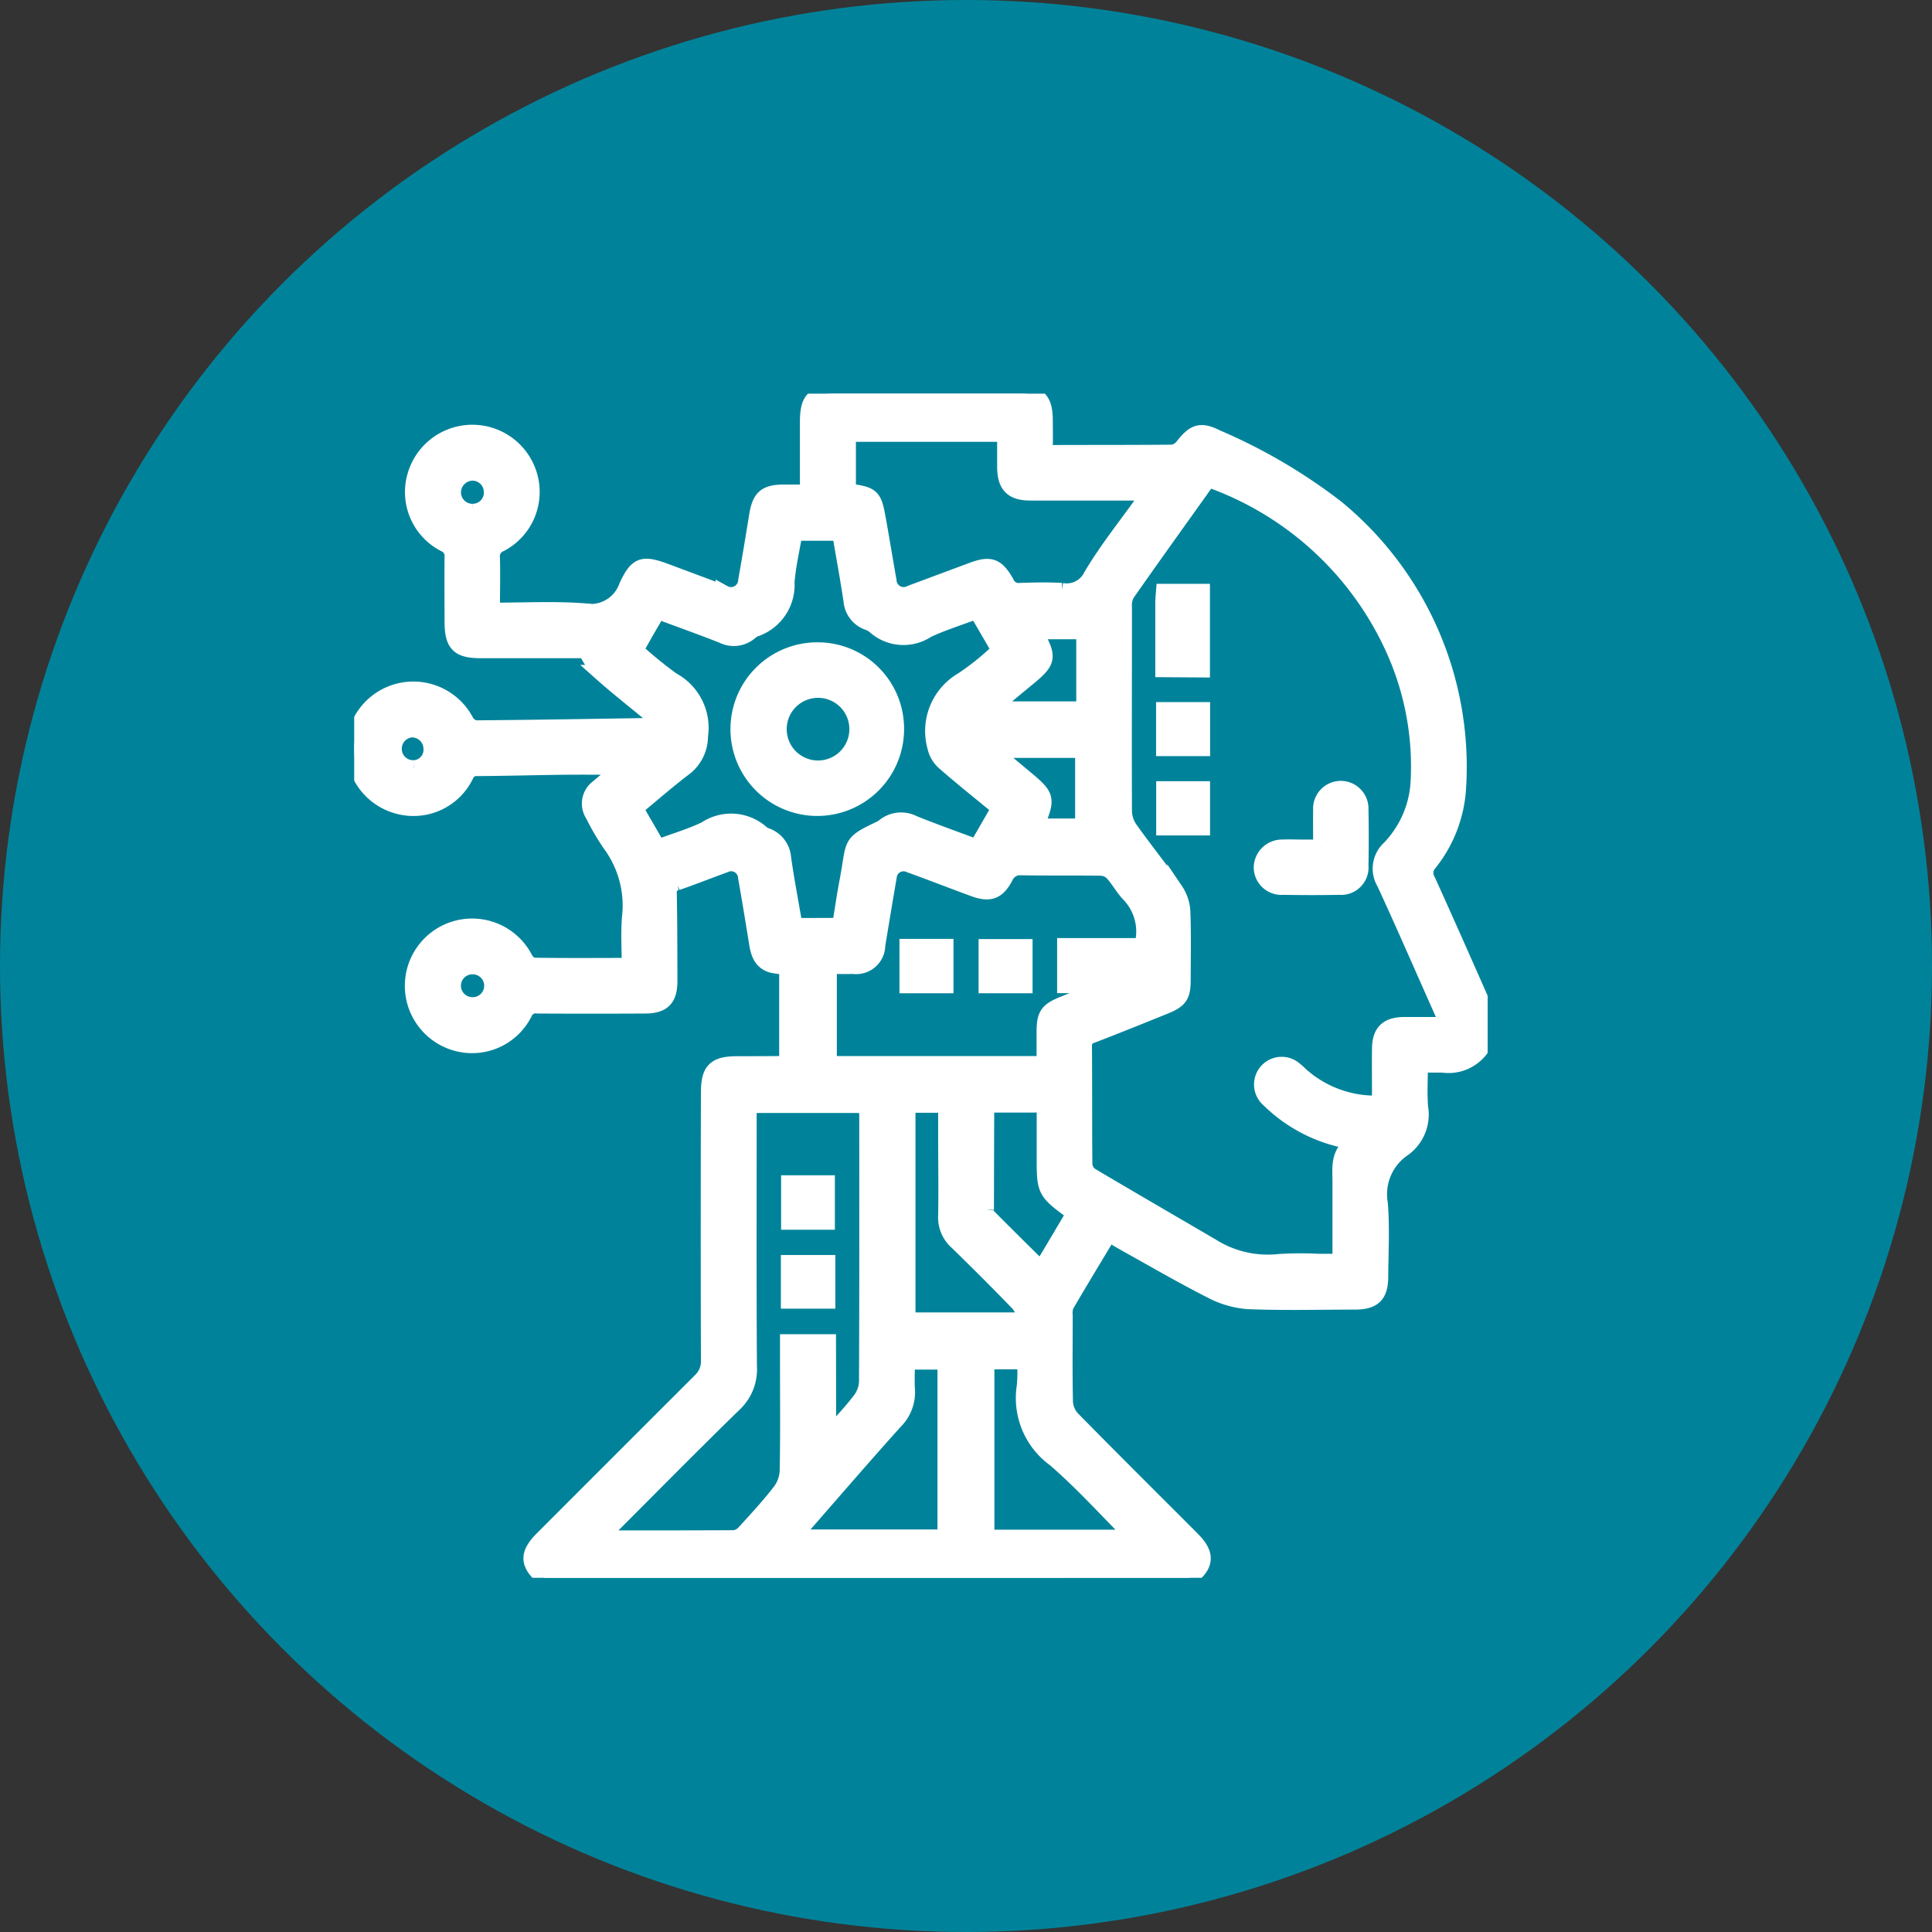 <svg xmlns="http://www.w3.org/2000/svg" xmlns:xlink="http://www.w3.org/1999/xlink" width="60" height="60" viewBox="0 0 60 60"><rect x="0" y="0" width="60" height="60" fill="#333333" stroke="none"/><defs><clipPath id="a"><rect width="35.2" height="36.774" fill="#fff" stroke="#fff" stroke-width="0.5"/></clipPath></defs><g transform="translate(-801 -2467)"><circle cx="30" cy="30" r="30" transform="translate(801 2467)" fill="#00839a"/><g transform="translate(812 2479.226)"><g clip-path="url(#a)"><path d="M5.9,36.774c-.51-.427-.524-.733-.049-1.208q2.45-2.451,4.9-4.9a.838.838,0,0,0,.267-.659q-.013-4.148,0-8.3c0-.69.188-.879.868-.881q.736,0,1.472-.007a.377.377,0,0,0,.09-.032V17.8a4.316,4.316,0,0,1-.44-.056c-.351-.082-.444-.36-.494-.671-.111-.685-.222-1.369-.343-2.052a.466.466,0,0,0-.672-.391c-.494.18-.983.374-1.48.546a.318.318,0,0,0-.25.363c.017.9.017,1.8.019,2.693,0,.554-.2.765-.752.768q-1.67.009-3.339,0a.383.383,0,0,0-.415.231,1.812,1.812,0,0,1-2.089.938,1.84,1.84,0,1,1,2.108-2.617c.053.094.174.213.265.214.9.015,1.8.009,2.693.007.083,0,.166-.009.3-.016,0-.5-.035-1,.008-1.5a3.222,3.222,0,0,0-.619-2.286,7.592,7.592,0,0,1-.524-.9.616.616,0,0,1,.147-.837c.241-.206.486-.406.778-.649-.668,0-1.262-.006-1.855,0-.886.011-1.771.035-2.657.041a.365.365,0,0,0-.38.232,1.8,1.8,0,0,1-2.045.956,1.837,1.837,0,0,1-.046-3.563,1.841,1.841,0,0,1,2.1.924.446.446,0,0,0,.3.22c1.855-.015,3.71-.047,5.565-.076a1.451,1.451,0,0,0,.209-.047c-.113-.115-.182-.2-.264-.267-.534-.444-1.082-.871-1.6-1.332a3.173,3.173,0,0,1-.427-.608l.074-.1h-3.4c-.68,0-.865-.189-.867-.881,0-.658-.007-1.317,0-1.975a.419.419,0,0,0-.252-.448,1.808,1.808,0,0,1-.908-2.1,1.841,1.841,0,0,1,3.554.028,1.818,1.818,0,0,1-.91,2.071.419.419,0,0,0-.264.441c.015.535,0,1.071,0,1.64.975,0,1.91-.05,2.836.017A1.193,1.193,0,0,0,8.47,5.985c.322-.693.5-.72,1.224-.452.593.221,1.186.444,1.78.664a.472.472,0,0,0,.7-.386c.119-.671.23-1.343.339-2.016.091-.565.262-.72.824-.723.237,0,.474,0,.755,0,0-.747,0-1.461,0-2.175s.172-.9.88-.9q2.837,0,5.674,0c.6,0,.79.2.8.8,0,.263.007.527,0,.79-.006.18.054.258.246.258,1.245-.005,2.49,0,3.734-.012a.535.535,0,0,0,.329-.217c.347-.436.544-.494,1.044-.241a17.071,17.071,0,0,1,3.7,2.172,10.4,10.4,0,0,1,3.78,8.722,4.121,4.121,0,0,1-.895,2.308.456.456,0,0,0-.052.543c.577,1.274,1.142,2.553,1.707,3.832A1.24,1.24,0,0,1,33.8,20.834h-.705c0,.459-.029.9.007,1.332a1.3,1.3,0,0,1-.534,1.285,1.71,1.71,0,0,0-.717,1.7c.061.749.017,1.507.012,2.261,0,.576-.206.781-.779.783-1.113,0-2.228.031-3.339-.015a2.918,2.918,0,0,1-1.152-.344c-.884-.448-1.742-.948-2.609-1.43-.176-.1-.347-.2-.552-.324-.449.749-.895,1.483-1.328,2.224a.661.661,0,0,0-.04.313c0,.9-.013,1.8.008,2.693a.84.84,0,0,0,.217.521c1.233,1.255,2.482,2.495,3.725,3.74.471.471.45.8-.072,1.2ZM26.522,2.651c-.848,1.188-1.7,2.372-2.535,3.566a.753.753,0,0,0-.083.408c0,2.118-.008,4.236,0,6.354a1.026,1.026,0,0,0,.188.551c.458.643.954,1.259,1.407,1.9a1.286,1.286,0,0,1,.219.654c.027.7.011,1.412.01,2.118,0,.5-.091.633-.573.826-.743.3-1.485.6-2.231.887a.336.336,0,0,0-.262.361c.01,1.22,0,2.441.013,3.662a.463.463,0,0,0,.185.338c1.253.745,2.516,1.473,3.773,2.211a3.268,3.268,0,0,0,2.083.482,10.849,10.849,0,0,1,1.22-.008h.695c0-.869,0-1.681,0-2.492,0-.438-.084-.9.446-1.223l-.26-.057a4.728,4.728,0,0,1-2.407-1.271.609.609,0,1,1,.808-.911c.085.066.158.147.241.215a3.476,3.476,0,0,0,2.4.824c0-.6-.007-1.161,0-1.721.009-.5.234-.712.736-.717.441,0,.882,0,1.37,0-.064-.156-.11-.276-.162-.393-.6-1.343-1.183-2.691-1.8-4.026a.848.848,0,0,1,.156-1.068,3.228,3.228,0,0,0,.9-2.1,8.847,8.847,0,0,0-.7-3.92,9.919,9.919,0,0,0-5.846-5.453M15.09,16.531c.08-.482.146-.942.233-1.4.231-1.205.022-1.144,1.056-1.632a.278.278,0,0,0,.06-.04.834.834,0,0,1,.935-.107c.64.258,1.291.488,1.963.74l.705-1.223c-.579-.477-1.141-.923-1.68-1.394a.883.883,0,0,1-.31-.493A1.826,1.826,0,0,1,18.887,8.9a8.023,8.023,0,0,0,1.157-.935l-.709-1.221c-.535.2-1.05.361-1.535.585A1.329,1.329,0,0,1,16.153,7.2a.727.727,0,0,0-.222-.114.768.768,0,0,1-.485-.653c-.105-.706-.236-1.409-.356-2.116H13.672c-.088.527-.209,1.031-.247,1.541a1.436,1.436,0,0,1-.99,1.448.508.508,0,0,0-.151.1.766.766,0,0,1-.837.1c-.663-.263-1.335-.5-2.017-.756-.128.218-.243.412-.355.607s-.23.407-.336.594a.8.8,0,0,0,.073.092A13.359,13.359,0,0,0,9.871,8.9a1.672,1.672,0,0,1,.867,1.724,1.243,1.243,0,0,1-.459.976c-.53.4-1.034.843-1.557,1.274l.708,1.222c.528-.2,1.026-.341,1.485-.564a1.415,1.415,0,0,1,1.745.13.528.528,0,0,0,.159.081.783.783,0,0,1,.5.678c.1.7.235,1.405.356,2.112ZM14.717,32.3l.085.02c.307-.35.632-.687.914-1.057a1.021,1.021,0,0,0,.211-.57c.013-2.739.009-5.478.008-8.218,0-.128-.011-.256-.016-.386h-3.67v.45c0,2.56-.01,5.12.009,7.679a1.47,1.47,0,0,1-.475,1.167c-1.3,1.268-2.578,2.564-3.863,3.851-.086.086-.167.177-.3.317,1.45,0,2.812,0,4.174-.007a.511.511,0,0,0,.324-.167c.38-.414.762-.829,1.106-1.272a1.146,1.146,0,0,0,.239-.631c.024-1.1.011-2.2.011-3.3v-.717h1.239ZM21.442,20.82c0-.355,0-.676,0-1,0-.527.094-.66.587-.858l1.267-.51-.021-.085H22.08v-1.21h2.394a1.672,1.672,0,0,0-.382-1.589c-.2-.2-.337-.466-.528-.678a.539.539,0,0,0-.348-.169c-.825-.014-1.651,0-2.476-.014a.511.511,0,0,0-.53.311c-.245.454-.487.528-.98.346-.661-.244-1.319-.5-1.98-.739A.461.461,0,0,0,16.6,15c-.123.706-.238,1.414-.356,2.121a.655.655,0,0,1-.745.65c-.248.006-.5,0-.76,0V20.82ZM15.331,3.036c.771.108.8.136.938.9.111.623.213,1.248.324,1.872a.472.472,0,0,0,.7.389c.627-.232,1.253-.467,1.88-.7.578-.216.773-.156,1.081.388a.411.411,0,0,0,.424.242c.43-.014.862-.025,1.291,0a.852.852,0,0,0,.928-.468c.48-.81,1.077-1.55,1.624-2.32.051-.071.088-.152.156-.27h-.446c-1.077,0-2.153,0-3.23,0-.563,0-.778-.222-.784-.787,0-.343,0-.685,0-1.037H15.331ZM13.652,35.523h4.712V30.058h-1.2c0,.3-.018.58,0,.853a1.268,1.268,0,0,1-.372,1c-.99,1.1-1.96,2.227-2.936,3.343-.067.076-.125.161-.207.267m10.59.009c-.857-.857-1.618-1.708-2.475-2.447a2.334,2.334,0,0,1-.935-2.273,5.016,5.016,0,0,0,.006-.761H19.632v5.48Zm-3.3-6.747a2.791,2.791,0,0,0-.306-.53q-.948-.978-1.925-1.928a1,1,0,0,1-.323-.794c.015-.836,0-1.673,0-2.51v-.938H17.181v6.7Zm-1.273-6.707c-.019.037-.039.057-.039.078q-.007,1.6-.009,3.191a.3.3,0,0,0,.057.2c.541.546,1.089,1.086,1.657,1.649.2-.326.369-.611.54-.9s.335-.565.5-.843c-.927-.676-.927-.676-.927-1.756v-1.62Zm.165-12.344.04.074c.857,0,1.714,0,2.571,0,.2,0,.233-.1.232-.27,0-.525,0-1.05,0-1.575,0-.2,0-.392,0-.585H21.145c.032.076.047.121.069.162.348.652.321.783-.261,1.263l-1.124.929m1.337,3.713h1.473V11.061H19.775c.367.3.666.55.964.8.8.664.8.665.427,1.589M3.69,3.668a.593.593,0,0,0,.586-.63.606.606,0,0,0-.6-.587.62.62,0,0,0-.61.619.606.606,0,0,0,.625.6M3.065,18.36a.607.607,0,0,0,.59.632.605.605,0,0,0,.053-1.209.607.607,0,0,0-.643.578M1.849,11.634a.576.576,0,0,0,.552-.619.606.606,0,0,0-.6-.59.6.6,0,0,0-.573.607.6.6,0,0,0,.617.6" transform="translate(0 0)" fill="#fff" stroke="#fff" stroke-width="0.5"/><path d="M393.531,172.31c0-.426-.006-.794,0-1.162a.61.61,0,1,1,1.218-.021q.017.877,0,1.755a.6.6,0,0,1-.647.651c-.585.011-1.17.01-1.755,0a.611.611,0,0,1-.662-.6.631.631,0,0,1,.657-.617c.19-.01.382,0,.573,0h.614" transform="translate(-363.5 -158.219)" fill="#fff" stroke="#fff" stroke-width="0.5"/><path d="M349.182,87.818c0-.722,0-1.413,0-2.1,0-.094.012-.187.021-.3h1.176v2.408Z" transform="translate(-324.053 -79.263)" fill="#fff" stroke="#fff" stroke-width="0.5"/><rect width="1.178" height="1.178" transform="translate(25.153 9.828)" fill="#fff" stroke="#fff" stroke-width="0.5"/><rect width="1.172" height="1.184" transform="translate(25.157 12.285)" fill="#fff" stroke="#fff" stroke-width="0.5"/><path d="M170.749,113.219a2.446,2.446,0,1,1-2.433-2.451,2.432,2.432,0,0,1,2.433,2.451m-2.438-1.227a1.223,1.223,0,0,0-.031,2.445,1.223,1.223,0,1,0,.031-2.445" transform="translate(-153.922 -102.796)" fill="#fff" stroke="#fff" stroke-width="0.5"/><rect width="1.192" height="1.167" transform="translate(13.501 26.999)" fill="#fff" stroke="#fff" stroke-width="0.5"/><rect width="1.17" height="1.192" transform="translate(13.508 24.523)" fill="#fff" stroke="#fff" stroke-width="0.5"/><rect width="1.177" height="1.189" transform="translate(17.184 17.182)" fill="#fff" stroke="#fff" stroke-width="0.5"/><rect width="1.176" height="1.182" transform="translate(19.641 17.188)" fill="#fff" stroke="#fff" stroke-width="0.5"/></g></g></g></svg>